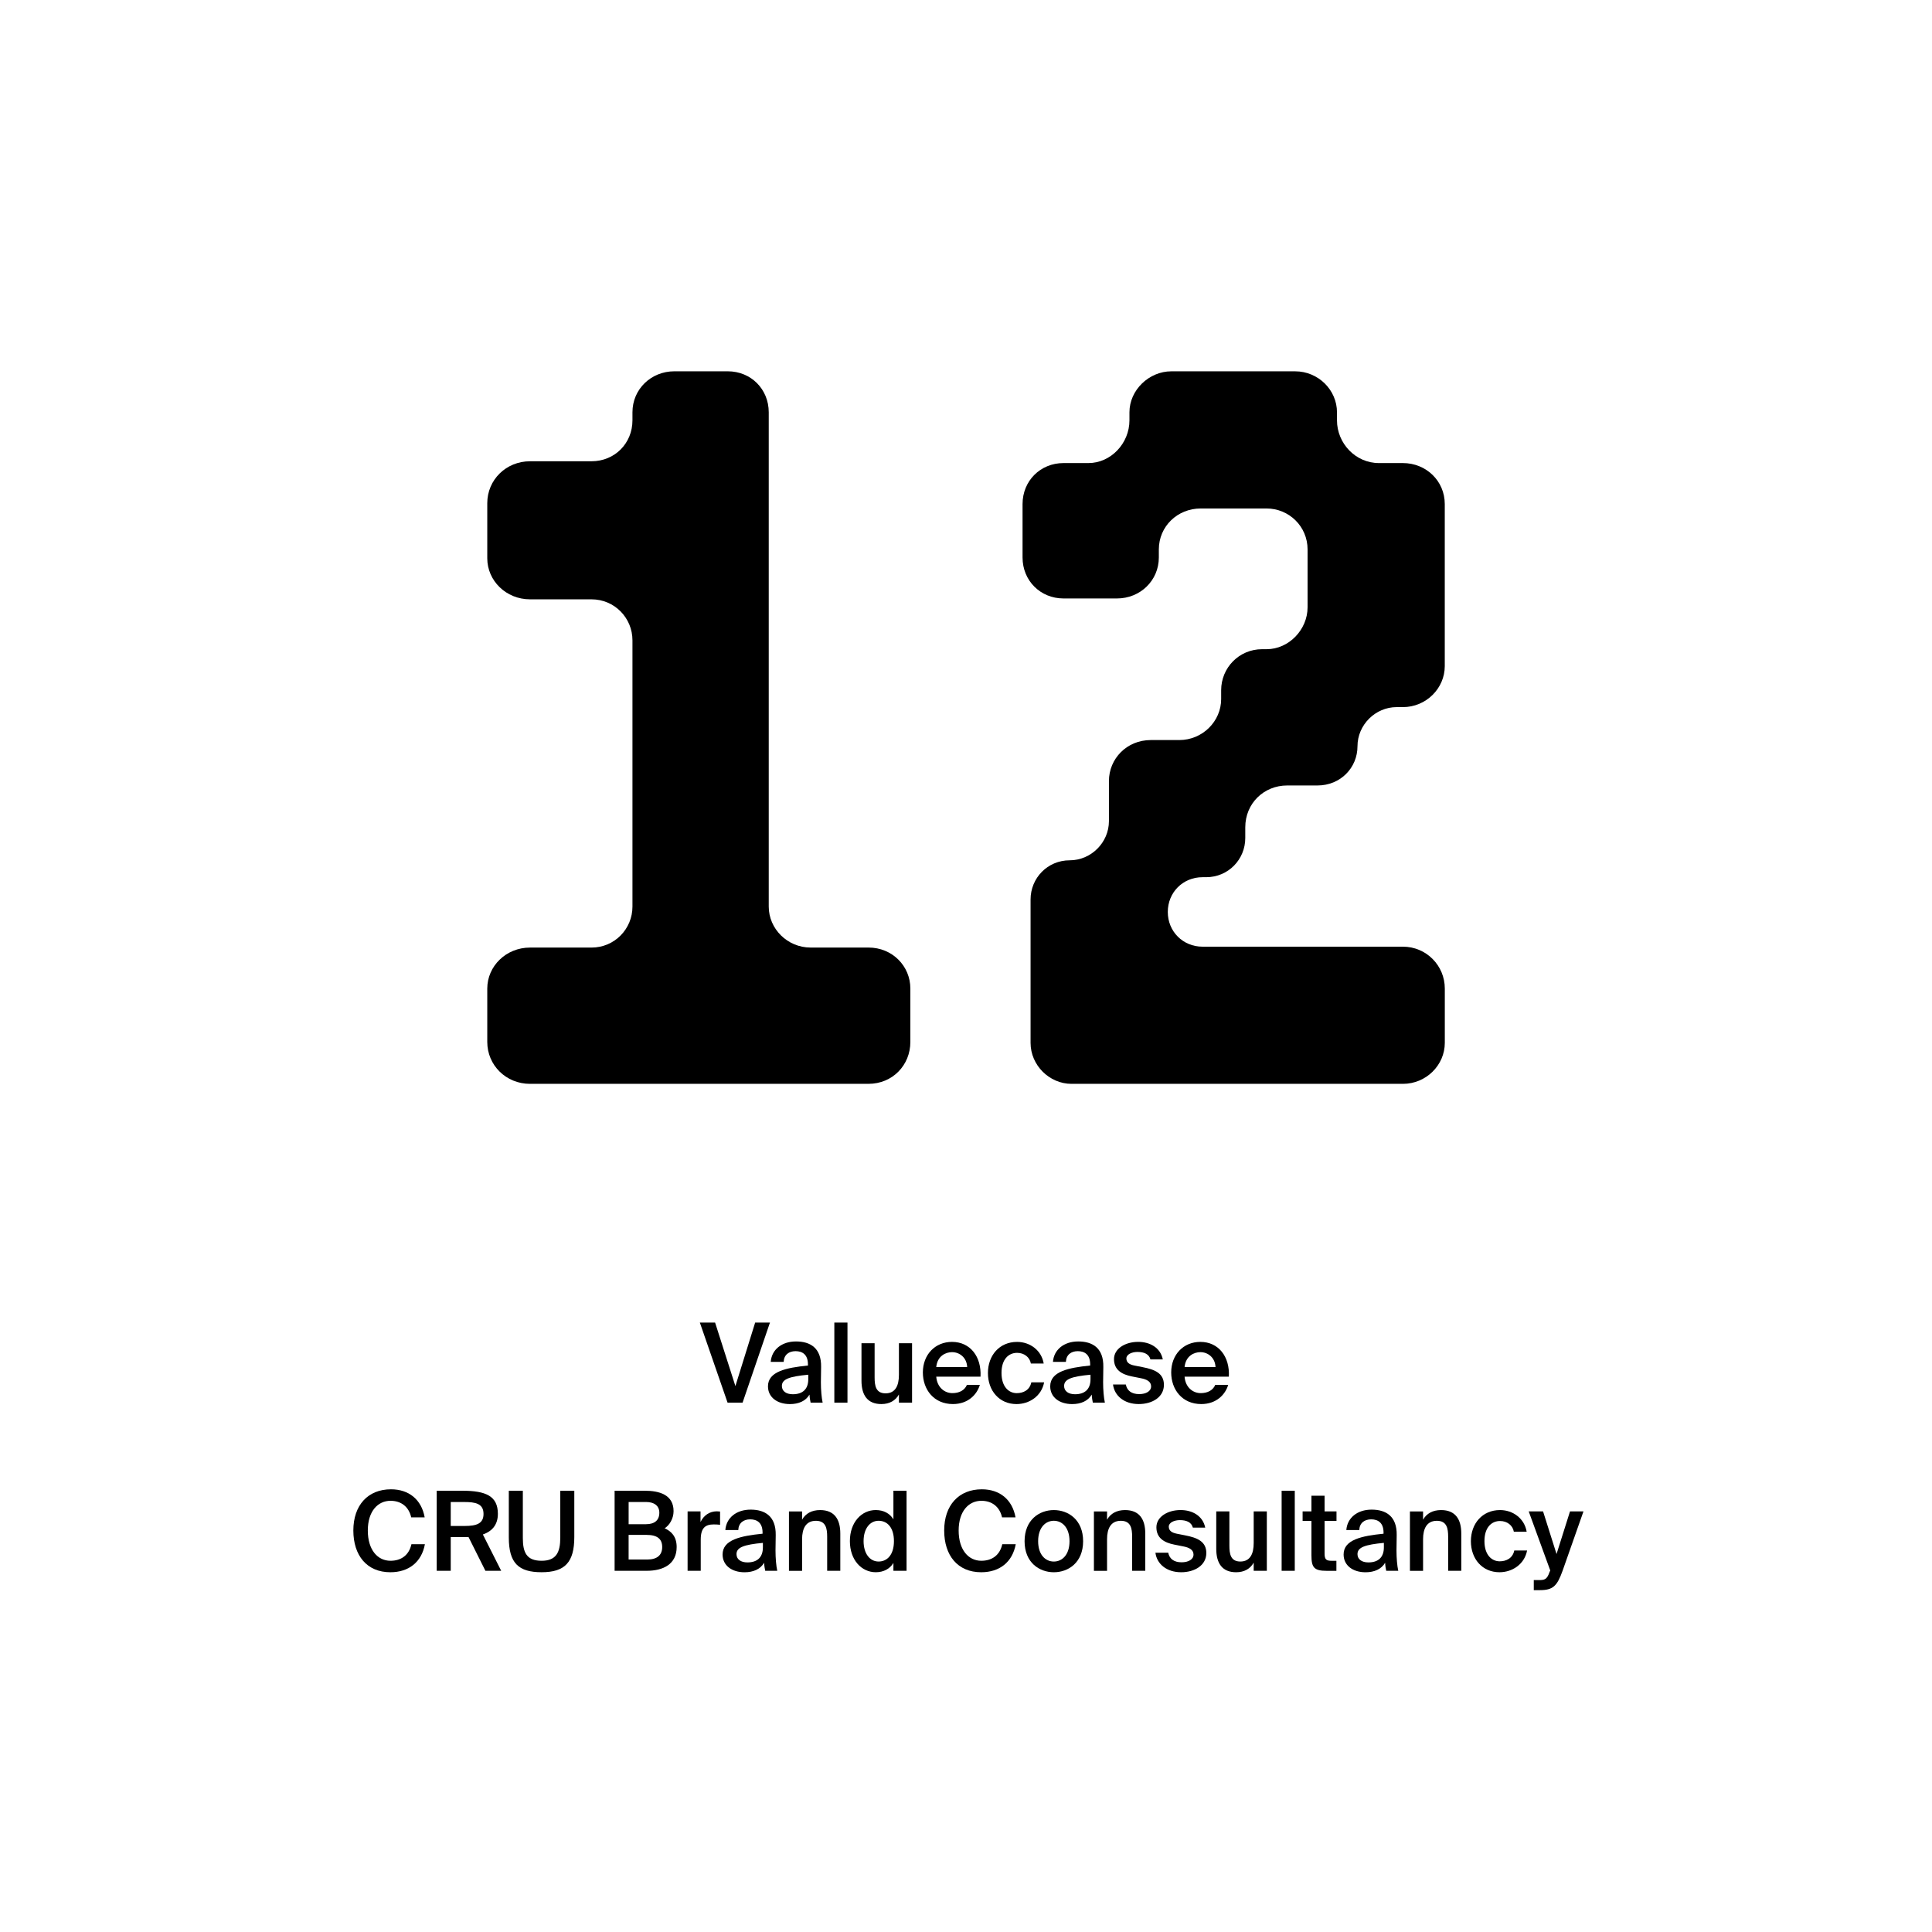 <?xml version="1.0" encoding="utf-8"?>
<!-- Generator: Adobe Illustrator 29.0.0, SVG Export Plug-In . SVG Version: 9.03 Build 54978)  -->
<svg version="1.1" xmlns="http://www.w3.org/2000/svg" xmlns:xlink="http://www.w3.org/1999/xlink" x="0px" y="0px"
	 viewBox="0 0 1000 1000" style="enable-background:new 0 0 1000 1000;" xml:space="preserve">
<style type="text/css">
	.st0{display:none;}
	.st1{display:inline;}
	.st2{fill:none;}
</style>
<g id="Ebene_1" class="st0">
	<g class="st1">
		<rect x="113.45" y="685.68" class="st2" width="772.55" height="208.62"/>
		<path d="M387.11,695.76v30.52h-7.45v-40.6h11.65l9.86,31.64l9.58-31.64h11.76v40.6h-7.45v-30.52l-9.97,30.52h-7.95L387.11,695.76z
			"/>
		<path d="M437.34,692.85h-7.73v-7.17h7.73V692.85z M437.34,726.28h-7.73v-30.13h7.73V726.28z"/>
		<path d="M444.29,726.28v-40.6h7.73v40.6H444.29z"/>
		<path d="M458.96,726.28v-40.6h7.73v40.6H458.96z"/>
		<path d="M481.36,692.85h-7.73v-7.17h7.73V692.85z M481.36,726.28h-7.73v-30.13h7.73V726.28z"/>
		<path d="M515.74,723.25c0,9.86-5.54,13.55-14.78,13.55c-6.44,0-12.15-2.3-13.16-9.35h7.34c0.67,2.52,2.69,3.7,6.22,3.7
			c4.03,0,6.72-1.9,6.72-6.44v-4.03c-1.96,3.3-5.49,4.54-8.62,4.54c-7.45,0-13.1-6.1-13.1-14.9c0-8.57,5.54-14.84,13.1-14.84
			c3.81,0,7.28,1.96,8.62,4.59v-3.92h7.67V723.25z M501.41,701.36c-3.98,0-6.94,3.98-6.94,9.02c0,4.98,2.97,8.96,6.94,8.96
			c4.31,0,6.94-3.7,6.94-9.02C508.35,705.06,505.72,701.36,501.41,701.36z"/>
		<path d="M536.8,703.43c-3.81,0-6.33,1.4-6.33,7.06v15.79h-7.73v-30.13h7.62v5.26c1.74-3.7,4.48-5.21,7.95-5.21
			c0.5,0,1.18,0.06,1.68,0.11v7.28C538.87,703.49,537.92,703.43,536.8,703.43z"/>
		<path d="M541.61,718.16c0-7.11,8.01-9.24,19.82-10.58v-0.5c0-4.65-2.52-6.27-5.66-6.27c-2.97,0-5.43,1.57-5.6,4.87h-7.22
			c0.56-5.94,5.49-10.3,13.22-10.3c7.17,0,12.99,3.08,12.99,13.27c0,0.95-0.11,4.93-0.11,7.67c0,4.76,0.34,7.45,0.9,9.97h-7.11
			c-0.22-0.95-0.39-2.3-0.5-3.75c-2.13,3.14-5.32,4.48-9.86,4.48C546.71,727.01,541.61,723.65,541.61,718.16z M549.57,717.77
			c0,2.18,1.74,3.98,5.21,3.98c4.82,0,6.89-2.63,6.89-7v-2.24C553.04,713.4,549.57,714.41,549.57,717.77z"/>
		<path d="M601.87,710.6v15.68h-7.73v-17.53c0-3.3-0.28-7.06-4.82-7.06c-5.15,0-5.99,4.31-5.99,8.9v15.68h-7.73v-30.13h7.73v3.98
			c1.68-2.97,4.76-4.65,8.4-4.65c5.15,0,7.39,2.74,8.57,4.93c2.35-3.36,5.38-4.93,9.91-4.93c7.56,0,10.19,4.7,10.19,11.82v18.98
			h-7.73v-17.53c0-3.3-0.28-7.06-4.82-7.06C602.71,701.7,601.87,706.01,601.87,710.6z"/>
		<path d="M267.5,805.45h22.46v6.83h-32.42v-6.27l21.95-27.55h-20.22v-6.78h30.07v6.27L267.5,805.45z"/>
		<path d="M307.54,807.02c2.35,0,4.76-0.84,6.33-3.47h7.95c-1.62,4.48-6.05,9.46-14.22,9.46c-9.69,0-15.34-7.22-15.34-15.9
			c0-8.96,6.22-15.62,15.12-15.62c9.3,0,15.12,7.22,14.78,17.86h-22.23C300.31,804.5,303.9,807.02,307.54,807.02z M314.31,794.02
			c-0.17-5.1-3.75-6.89-7-6.89c-2.91,0-6.66,1.85-7.28,6.89H314.31z"/>
		<path d="M335.93,773.98v8.18h6.27v5.32h-6.27v15.57c0,3.08,1.06,3.7,3.81,3.7h2.35v5.54h-5.66c-6.89,0-8.23-2.13-8.23-8.12v-16.69
			h-4.26v-5.32h4.26v-8.18H335.93z"/>
		<path d="M345.9,804.16c0-7.11,8.01-9.24,19.82-10.58v-0.5c0-4.65-2.52-6.27-5.66-6.27c-2.97,0-5.43,1.57-5.6,4.87h-7.22
			c0.56-5.94,5.49-10.3,13.22-10.3c7.17,0,12.99,3.08,12.99,13.27c0,0.95-0.11,4.93-0.11,7.67c0,4.76,0.34,7.45,0.9,9.97h-7.11
			c-0.22-0.95-0.39-2.3-0.5-3.75c-2.13,3.14-5.32,4.48-9.86,4.48C350.99,813.01,345.9,809.65,345.9,804.16z M353.85,803.77
			c0,2.18,1.74,3.98,5.21,3.98c4.82,0,6.89-2.63,6.89-7v-2.24C357.32,799.4,353.85,800.41,353.85,803.77z"/>
		<path d="M391.76,771.68h2.63v5.71h-1.51c-3.81,0-4.54,0.45-4.54,3.3v1.46h6.05v5.32h-6.05v24.81h-7.73v-24.81h-4.26v-5.32h4.26
			v-1.68C380.62,772.86,384.2,771.68,391.76,771.68z"/>
		<path d="M411.42,781.48c7.62,0,15.12,5.21,15.12,15.79s-7.5,15.74-15.12,15.74c-7.62,0-15.12-5.15-15.12-15.74
			S403.8,781.48,411.42,781.48z M411.42,806.96c4.26,0,7.28-3.42,7.28-9.69c0-6.33-3.02-9.74-7.28-9.74c-4.26,0-7.28,3.42-7.28,9.74
			C404.13,803.54,407.16,806.96,411.42,806.96z"/>
		<path d="M447.93,781.48c7.22,0,10.42,4.42,10.42,11.82v18.98h-7.73v-17.3c0-3.92-0.84-7.28-5.21-7.28c-5.1,0-6.22,4.14-6.22,8.9
			v15.68h-7.73v-30.13h7.73v3.98C440.93,783.1,444.23,781.48,447.93,781.48z"/>
		<path d="M473.63,773.98v8.18h6.27v5.32h-6.27v15.57c0,3.08,1.06,3.7,3.81,3.7h2.35v5.54h-5.66c-6.89,0-8.23-2.13-8.23-8.12v-16.69
			h-4.26v-5.32h4.26v-8.18H473.63z"/>
		<path d="M495.36,786.91c-2.86,0-4.87,1.06-4.87,2.91c0,1.62,1.18,2.86,4.03,3.47l4.03,0.9c5.99,1.34,11.09,2.86,11.09,9.07
			c0,6.05-6.22,9.74-13.05,9.74c-7.39,0-12.99-3.81-13.72-10.7h7.45c0.45,2.91,2.52,5.1,6.5,5.1c3.3,0,5.43-1.23,5.43-3.42
			c0-2.24-2.35-3.14-4.93-3.7l-4.48-0.95c-5.66-1.18-9.41-3.53-9.41-9.02c0-5.43,5.82-8.96,12.32-8.96c6.27,0,12.26,2.91,13.27,9.86
			h-7.22C501.24,788.7,498.89,786.91,495.36,786.91z"/>
		<path d="M556.85,771.68v6.5h-21.56v10.08h20.38v6.5h-20.38v17.53h-8.01v-40.6H556.85z"/>
		<path d="M573.42,781.48c7.62,0,15.12,5.21,15.12,15.79s-7.5,15.74-15.12,15.74c-7.62,0-15.12-5.15-15.12-15.74
			S565.8,781.48,573.42,781.48z M573.42,806.96c4.26,0,7.28-3.42,7.28-9.69c0-6.33-3.02-9.74-7.28-9.74c-4.26,0-7.28,3.42-7.28,9.74
			C566.14,803.54,569.16,806.96,573.42,806.96z"/>
		<path d="M603.21,813.01c-7.22,0-10.14-4.42-10.14-11.82v-19.04h7.73v17.36c0,4.03,0.56,7.28,4.93,7.28c5.1,0,6.27-4.2,6.27-8.96
			v-15.68h7.73v30.13H612v-3.98C610.27,811.33,606.91,813.01,603.21,813.01z"/>
		<path d="M643.14,781.48c7.22,0,10.42,4.42,10.42,11.82v18.98h-7.73v-17.3c0-3.92-0.84-7.28-5.21-7.28c-5.1,0-6.22,4.14-6.22,8.9
			v15.68h-7.73v-30.13h7.73v3.98C636.14,783.1,639.44,781.48,643.14,781.48z"/>
		<path d="M679.88,808.47c-1.9,3.3-5.54,4.54-8.68,4.54c-7.17,0-13.1-6.16-13.1-15.79c0-9.46,5.82-15.74,13.1-15.74
			c3.81,0,7.06,1.74,8.68,4.54v-14.34h7.73v40.6h-7.73V808.47z M673.1,787.42c-3.98,0-6.89,3.98-6.89,9.86s2.91,9.8,6.89,9.8
			c4.26,0,7.06-3.7,7.06-9.86C680.16,791.17,677.36,787.42,673.1,787.42z"/>
		<path d="M708.6,789.43c-3.81,0-6.33,1.4-6.33,7.06v15.79h-7.73v-30.13h7.62v5.26c1.74-3.7,4.48-5.21,7.95-5.21
			c0.5,0,1.18,0.06,1.68,0.11v7.28C710.68,789.49,709.72,789.43,708.6,789.43z"/>
		<path d="M716.11,816.14h2.91c2.58,0,3.75,0.06,5.04-3.14l0.34-0.84l-11.54-30.02h8.46l6.83,21.73l7-21.73h7.84l-11.03,29.23
			c-3.53,9.35-5.1,10.7-12.6,10.7h-3.25V816.14z"/>
	</g>
	<g class="st1">
		<path d="M300.55,447.58l-36.84,111.56h-47.36l120.51-354.69h55.26l121.04,354.69h-48.94l-37.89-111.56H300.55z M416.85,411.79
			L382.12,309.7c-7.89-23.15-13.16-44.2-18.42-64.73h-1.05c-5.26,21.05-11.05,42.62-17.89,64.2l-34.73,102.62H416.85z"/>
		<path d="M722.08,559.14l-3.68-32.1h-1.58c-14.21,20-41.57,37.89-77.88,37.89c-51.57,0-77.88-36.31-77.88-73.15
			c0-61.57,54.73-95.25,153.14-94.72v-5.26c0-21.05-5.79-58.94-57.89-58.94c-23.68,0-48.41,7.37-66.31,18.94l-10.52-30.52
			c21.05-13.68,51.57-22.63,83.67-22.63c77.88,0,96.83,53.15,96.83,104.2v95.25c0,22.1,1.05,43.68,4.21,61.04H722.08z
			 M715.24,429.16c-50.52-1.05-107.88,7.89-107.88,57.36c0,30,20,44.21,43.68,44.21c33.15,0,54.2-21.05,61.57-42.63
			c1.58-4.74,2.63-10,2.63-14.74V429.16z"/>
	</g>
</g>
<g id="PFADE">
	<g>
		<path d="M274.34,561c-12.45,0-22.13-9.68-22.13-21.67v-27.66c0-11.53,9.68-21.21,22.13-21.21h31.81
			c11.99,0,21.21-9.68,21.21-21.21V331.42c0-11.52-9.22-21.21-21.21-21.21h-31.81c-12.45,0-22.13-9.68-22.13-21.21v-28.58
			c0-11.99,9.68-21.67,22.13-21.67h31.81c11.99,0,21.21-9.22,21.21-21.21v-4.15c0-11.99,9.68-21.21,21.67-21.21h27.66
			c11.99,0,21.21,9.22,21.21,21.21v255.85c0,11.53,9.68,21.21,21.67,21.21h29.96c12.45,0,21.67,9.68,21.67,21.21v27.66
			c0,11.99-9.22,21.67-21.67,21.67h-51.63h-70.53H274.34z"/>
		<path d="M554.63,561c-11.52,0-21.21-9.68-21.21-21.21v-74.22c0-11.06,8.76-20.28,20.28-20.28c11.06,0,20.28-9.22,20.28-20.28
			v-20.75c0-11.52,9.22-21.21,21.67-21.21h14.75c11.99,0,21.67-9.68,21.67-21.21v-4.61c0-11.53,9.22-21.21,21.21-21.21h2.31
			c11.52,0,21.21-10.14,21.21-21.67V284.4c0-11.99-9.68-21.21-21.21-21.21h-34.11c-11.99,0-21.67,9.22-21.67,21.21v4.15
			c0,11.99-9.68,21.21-21.67,21.21h-27.66c-11.99,0-21.21-9.22-21.21-21.21v-27.66c0-11.99,9.22-21.21,21.21-21.21h12.91
			c11.53,0,21.21-10.14,21.21-22.13v-4.15c0-11.52,10.14-21.21,21.67-21.21h64.08c11.99,0,21.67,9.68,21.67,21.21v4.15
			c0,11.99,9.68,22.13,21.67,22.13h12.45c11.99,0,21.67,9.22,21.67,21.21v83.9c0,11.53-9.68,21.21-21.67,21.21h-3.23
			c-11.06,0-20.28,9.22-20.28,20.28c0,11.06-8.76,20.28-20.74,20.28h-15.67c-11.99,0-21.67,9.22-21.67,21.67v5.53
			c0,11.06-8.76,20.28-20.28,20.28h-1.84c-10.14,0-17.98,7.84-17.98,17.98c0,10.14,7.84,17.98,17.98,17.98h103.73
			c11.99,0,21.67,9.68,21.67,21.67v28.12c0,11.52-9.68,21.21-21.67,21.21H554.63z"/>
	</g>
	<g>
		<path d="M380.64,717.43l10.23-32.87h7.66L384.36,726h-7.77l-14.35-41.44h7.89L380.64,717.43z"/>
		<path d="M418.19,706.79v-0.57c0-5.26-3.03-6.86-6.4-6.86c-3.43,0-6,1.83-6.17,5.54h-6.69c0.46-6.29,5.66-10.57,13.09-10.57
			c7.37,0,13.15,3.37,12.98,13.2c0,1.54-0.11,5.14-0.11,7.95c0,3.89,0.34,7.95,0.91,10.52h-6.23c-0.23-1.31-0.46-2.06-0.57-4.17
			c-1.94,3.32-5.6,4.92-10.12,4.92c-6.69,0-11.38-3.6-11.38-9.2C397.5,709.88,406.93,707.94,418.19,706.79z M404.7,717.37
			c0,2.69,2.23,4.29,5.66,4.29c5.03,0,8-2.57,8-7.77v-2.34C408.65,712.45,404.7,713.83,404.7,717.37z"/>
		<path d="M431.85,726v-41.44h6.8V726H431.85z"/>
		<path d="M456.19,726.74c-7.32,0-10.29-4.8-10.29-12.12v-19.38h6.8v17.72c0,4.17,0.57,8.23,5.66,8.23c5.09,0,6.92-4,6.92-9.54
			v-16.41h6.8V726h-6.8v-4.23C463.51,724.97,460.37,726.74,456.19,726.74z"/>
		<path d="M492.94,721.08c3.54,0,6.34-1.43,7.54-4.29h6.69c-1.43,4.92-6,9.95-13.95,9.95c-9.89,0-15.55-7.54-15.55-16.35
			c0-9.26,6.34-15.83,15.09-15.83c9.43,0,15.32,7.66,14.75,18H484.6C485.06,718.28,489.06,721.08,492.94,721.08z M500.6,707.59
			c-0.17-4.8-3.83-7.72-7.83-7.72c-3.2,0-7.6,1.89-8.17,7.72H500.6z"/>
		<path d="M533.58,705.77c-0.57-3.26-3.43-5.54-7.14-5.54c-4.23,0-8.06,3.14-8.06,10.4c0,7.32,3.89,10.46,7.89,10.46
			c3.32,0,6.69-1.49,7.54-5.6h6.63c-1.37,7.2-7.72,11.26-14.29,11.26c-8.92,0-14.8-6.92-14.8-16.06s5.94-16.12,15.09-16.12
			c6.69,0,12.63,4.34,13.78,11.2H533.58z"/>
		<path d="M564.27,706.79v-0.57c0-5.26-3.03-6.86-6.4-6.86c-3.43,0-6,1.83-6.17,5.54h-6.69c0.46-6.29,5.66-10.57,13.09-10.57
			c7.37,0,13.15,3.37,12.98,13.2c0,1.54-0.11,5.14-0.11,7.95c0,3.89,0.34,7.95,0.91,10.52h-6.23c-0.23-1.31-0.46-2.06-0.57-4.17
			c-1.94,3.32-5.6,4.92-10.12,4.92c-6.69,0-11.37-3.6-11.37-9.2C543.58,709.88,553.01,707.94,564.27,706.79z M550.78,717.37
			c0,2.69,2.23,4.29,5.66,4.29c5.03,0,8-2.57,8-7.77v-2.34C554.73,712.45,550.78,713.83,550.78,717.37z"/>
		<path d="M588.73,699.76c-2.97,0-5.72,1.31-5.72,3.37c0,2.06,1.49,3.14,4.12,3.66l4.34,0.86c6.23,1.2,10.97,3.14,10.97,9.14
			c0,6.4-6.06,9.95-13.03,9.95c-7.54,0-12.58-4.29-13.32-10.12h6.63c0.63,3.14,2.92,4.97,6.92,4.97c3.54,0,6.17-1.49,6.17-4
			c0-2.52-2.29-3.66-5.32-4.23l-4.63-0.92c-5.2-1.03-9.26-3.37-9.26-8.97c0-5.43,5.83-8.92,12.52-8.92c6,0,11.49,2.92,12.75,9.09
			h-6.4C594.73,700.85,592.16,699.76,588.73,699.76z"/>
		<path d="M621.48,721.08c3.54,0,6.34-1.43,7.54-4.29h6.69c-1.43,4.92-6,9.95-13.95,9.95c-9.89,0-15.55-7.54-15.55-16.35
			c0-9.26,6.34-15.83,15.09-15.83c9.43,0,15.32,7.66,14.75,18h-22.92C613.59,718.28,617.59,721.08,621.48,721.08z M629.14,707.59
			c-0.17-4.8-3.83-7.72-7.83-7.72c-3.2,0-7.6,1.89-8.17,7.72H629.14z"/>
	</g>
	<g>
		<path d="M202.04,813.79c-12.12,0-19.15-8.63-19.15-21.61c0-13.03,7.49-21.32,19.49-21.32c9.2,0,15.78,5.26,17.43,14.52h-6.97
			c-1.26-5.6-5.32-8.57-10.69-8.57c-6.57,0-11.77,5.37-11.77,15.38c0,10.06,5.09,15.66,11.72,15.66c5.6,0,9.6-2.92,10.86-8.57h6.97
			C218.22,808.53,211.59,813.79,202.04,813.79z"/>
		<path d="M240.33,795.61h-7.03v17.43h-7.26V771.6h13.2c12.23,0,18.46,2.74,18.46,11.95c0,5.32-2.63,8.92-7.77,10.69l9.49,18.81
			h-8.17l-8.75-17.49C241.82,795.61,241.08,795.61,240.33,795.61z M233.3,789.84h7.2c6.23,0,9.77-1.26,9.77-6.23
			c0-5.43-4.29-6.17-10-6.17h-6.97V789.84z"/>
		<path d="M270.62,796.07c0,7.6,2,11.78,9.72,11.78c7.6,0,9.66-4.4,9.66-12V771.6h7.26v23.95c0,13.09-4.86,18.23-16.92,18.23
			c-11.89,0-16.98-4.63-16.98-18V771.6h7.26V796.07z"/>
		<path d="M333.72,771.6c7.54,0,14.92,2.06,14.92,10.57c0,3.89-2.17,7.37-4.63,8.86c3.43,1.54,6.23,4.23,6.23,9.72
			c0,8.92-7.03,12.29-15.49,12.29h-16.63V771.6H333.72z M334.41,788.92c4.23,0,6.86-1.89,6.86-5.95c0-3.66-2.74-5.54-6.86-5.54
			h-9.03v11.49H334.41z M335.03,807.21c5.14,0,7.72-2.34,7.72-6.46c0-4.23-2.57-6.29-8.12-6.29h-9.26v12.75H335.03z"/>
		<path d="M369.44,789.04c-4.29,0-6.74,1.71-6.74,7.89v16.12h-6.8v-30.75h6.69v5.49c1.66-3.43,4.63-5.49,8.35-5.54
			c0.51,0,1.26,0.06,1.77,0.11v6.86C371.55,789.09,370.47,789.04,369.44,789.04z"/>
		<path d="M394.7,793.84v-0.57c0-5.26-3.03-6.86-6.4-6.86c-3.43,0-6,1.83-6.17,5.54h-6.69c0.46-6.29,5.66-10.57,13.09-10.57
			c7.37,0,13.15,3.37,12.98,13.2c0,1.54-0.11,5.14-0.11,7.95c0,3.89,0.34,7.95,0.91,10.52h-6.23c-0.23-1.31-0.46-2.06-0.57-4.17
			c-1.94,3.32-5.6,4.92-10.12,4.92c-6.69,0-11.38-3.6-11.38-9.2C374.01,796.93,383.44,794.98,394.7,793.84z M381.21,804.41
			c0,2.69,2.23,4.29,5.66,4.29c5.03,0,8-2.57,8-7.77v-2.34C385.16,799.5,381.21,800.87,381.21,804.41z"/>
		<path d="M424.48,781.61c7.43,0,10.46,4.8,10.46,12.12v19.32h-6.8v-17.66c0-4.17-0.63-8.23-5.83-8.23s-7.15,4-7.15,9.55v16.35h-6.8
			v-30.75h6.8v4.29C416.93,783.38,420.19,781.61,424.48,781.61z"/>
		<path d="M469.23,771.6v41.44h-6.8v-4.06c-1.83,3.03-5.03,4.8-9.15,4.8c-7.26,0-13.38-6.23-13.38-16.12
			c0-9.83,6.12-16.06,13.38-16.06c4.12,0,7.32,1.77,9.15,4.8v-14.8H469.23z M446.99,797.67c0,6.52,3.26,10.57,7.77,10.57
			c4.46,0,7.94-3.49,7.94-10.57s-3.49-10.52-7.94-10.52C450.25,787.15,446.99,791.21,446.99,797.67z"/>
		<path d="M507.86,813.79c-12.12,0-19.15-8.63-19.15-21.61c0-13.03,7.49-21.32,19.49-21.32c9.2,0,15.78,5.26,17.43,14.52h-6.97
			c-1.26-5.6-5.32-8.57-10.69-8.57c-6.57,0-11.77,5.37-11.77,15.38c0,10.06,5.09,15.66,11.72,15.66c5.6,0,9.6-2.92,10.86-8.57h6.97
			C524.04,808.53,517.41,813.79,507.86,813.79z"/>
		<path d="M545.47,813.79c-7.49,0-15.15-4.97-15.15-16.06c0-11.09,7.66-16.12,15.15-16.12s15.15,5.03,15.15,16.12
			C560.61,808.82,552.96,813.79,545.47,813.79z M553.58,797.73c0-7.09-3.83-10.58-8.12-10.58s-8.12,3.49-8.12,10.58
			s3.83,10.52,8.12,10.52S553.58,804.81,553.58,797.73z"/>
		<path d="M582.33,781.61c7.43,0,10.46,4.8,10.46,12.12v19.32h-6.8v-17.66c0-4.17-0.63-8.23-5.83-8.23c-5.2,0-7.15,4-7.15,9.55
			v16.35h-6.8v-30.75h6.8v4.29C574.79,783.38,578.04,781.61,582.33,781.61z"/>
		<path d="M610.68,786.81c-2.97,0-5.72,1.31-5.72,3.37c0,2.06,1.49,3.14,4.12,3.66l4.34,0.86c6.23,1.2,10.97,3.14,10.97,9.14
			c0,6.4-6.06,9.95-13.03,9.95c-7.54,0-12.58-4.29-13.32-10.12h6.63c0.63,3.14,2.92,4.97,6.92,4.97c3.54,0,6.17-1.49,6.17-4
			c0-2.52-2.29-3.66-5.32-4.23l-4.63-0.92c-5.2-1.03-9.26-3.37-9.26-8.97c0-5.43,5.83-8.92,12.52-8.92c6,0,11.49,2.92,12.75,9.09
			h-6.4C616.68,787.89,614.11,786.81,610.68,786.81z"/>
		<path d="M639.82,813.79c-7.32,0-10.29-4.8-10.29-12.12v-19.38h6.8v17.72c0,4.17,0.57,8.23,5.66,8.23s6.92-4,6.92-9.54v-16.41h6.8
			v30.75h-6.8v-4.23C647.14,812.02,644,813.79,639.82,813.79z"/>
		<path d="M663.37,813.04V771.6h6.8v41.44H663.37z"/>
		<path d="M685.6,774.18v8.12h6.17v4.92h-6.17v16.75c0,3.14,0.74,3.89,3.66,3.89h2.46v5.2h-5.03c-6.57,0-7.89-1.77-7.89-8.06v-17.78
			h-4.57v-4.92h4.57v-8.12H685.6z"/>
		<path d="M716.12,793.84v-0.57c0-5.26-3.03-6.86-6.4-6.86c-3.43,0-6,1.83-6.17,5.54h-6.69c0.46-6.29,5.66-10.57,13.09-10.57
			c7.37,0,13.15,3.37,12.98,13.2c0,1.54-0.11,5.14-0.11,7.95c0,3.89,0.34,7.95,0.92,10.52h-6.23c-0.23-1.31-0.46-2.06-0.57-4.17
			c-1.94,3.32-5.6,4.92-10.12,4.92c-6.69,0-11.37-3.6-11.37-9.2C695.43,796.93,704.86,794.98,716.12,793.84z M702.63,804.41
			c0,2.69,2.23,4.29,5.66,4.29c5.03,0,8-2.57,8-7.77v-2.34C706.58,799.5,702.63,800.87,702.63,804.41z"/>
		<path d="M745.9,781.61c7.43,0,10.46,4.8,10.46,12.12v19.32h-6.8v-17.66c0-4.17-0.63-8.23-5.83-8.23c-5.2,0-7.15,4-7.15,9.55v16.35
			h-6.8v-30.75h6.8v4.29C738.35,783.38,741.61,781.61,745.9,781.61z"/>
		<path d="M783.56,792.81c-0.57-3.26-3.43-5.54-7.15-5.54c-4.23,0-8.06,3.14-8.06,10.4c0,7.32,3.89,10.46,7.89,10.46
			c3.32,0,6.69-1.49,7.55-5.6h6.63c-1.37,7.2-7.72,11.26-14.29,11.26c-8.92,0-14.8-6.92-14.8-16.06s5.94-16.12,15.09-16.12
			c6.69,0,12.63,4.34,13.78,11.2H783.56z"/>
		<path d="M793.9,817.85h2.57c2.97,0,4.23-0.23,5.6-4.23l0.34-0.74l-11.15-30.58h7.43l6.97,22.06l6.97-22.06h6.97l-10.8,30.7
			c-2.86,7.94-4.92,10.06-11.83,10.06h-3.09V817.85z"/>
	</g>
</g>
</svg>
